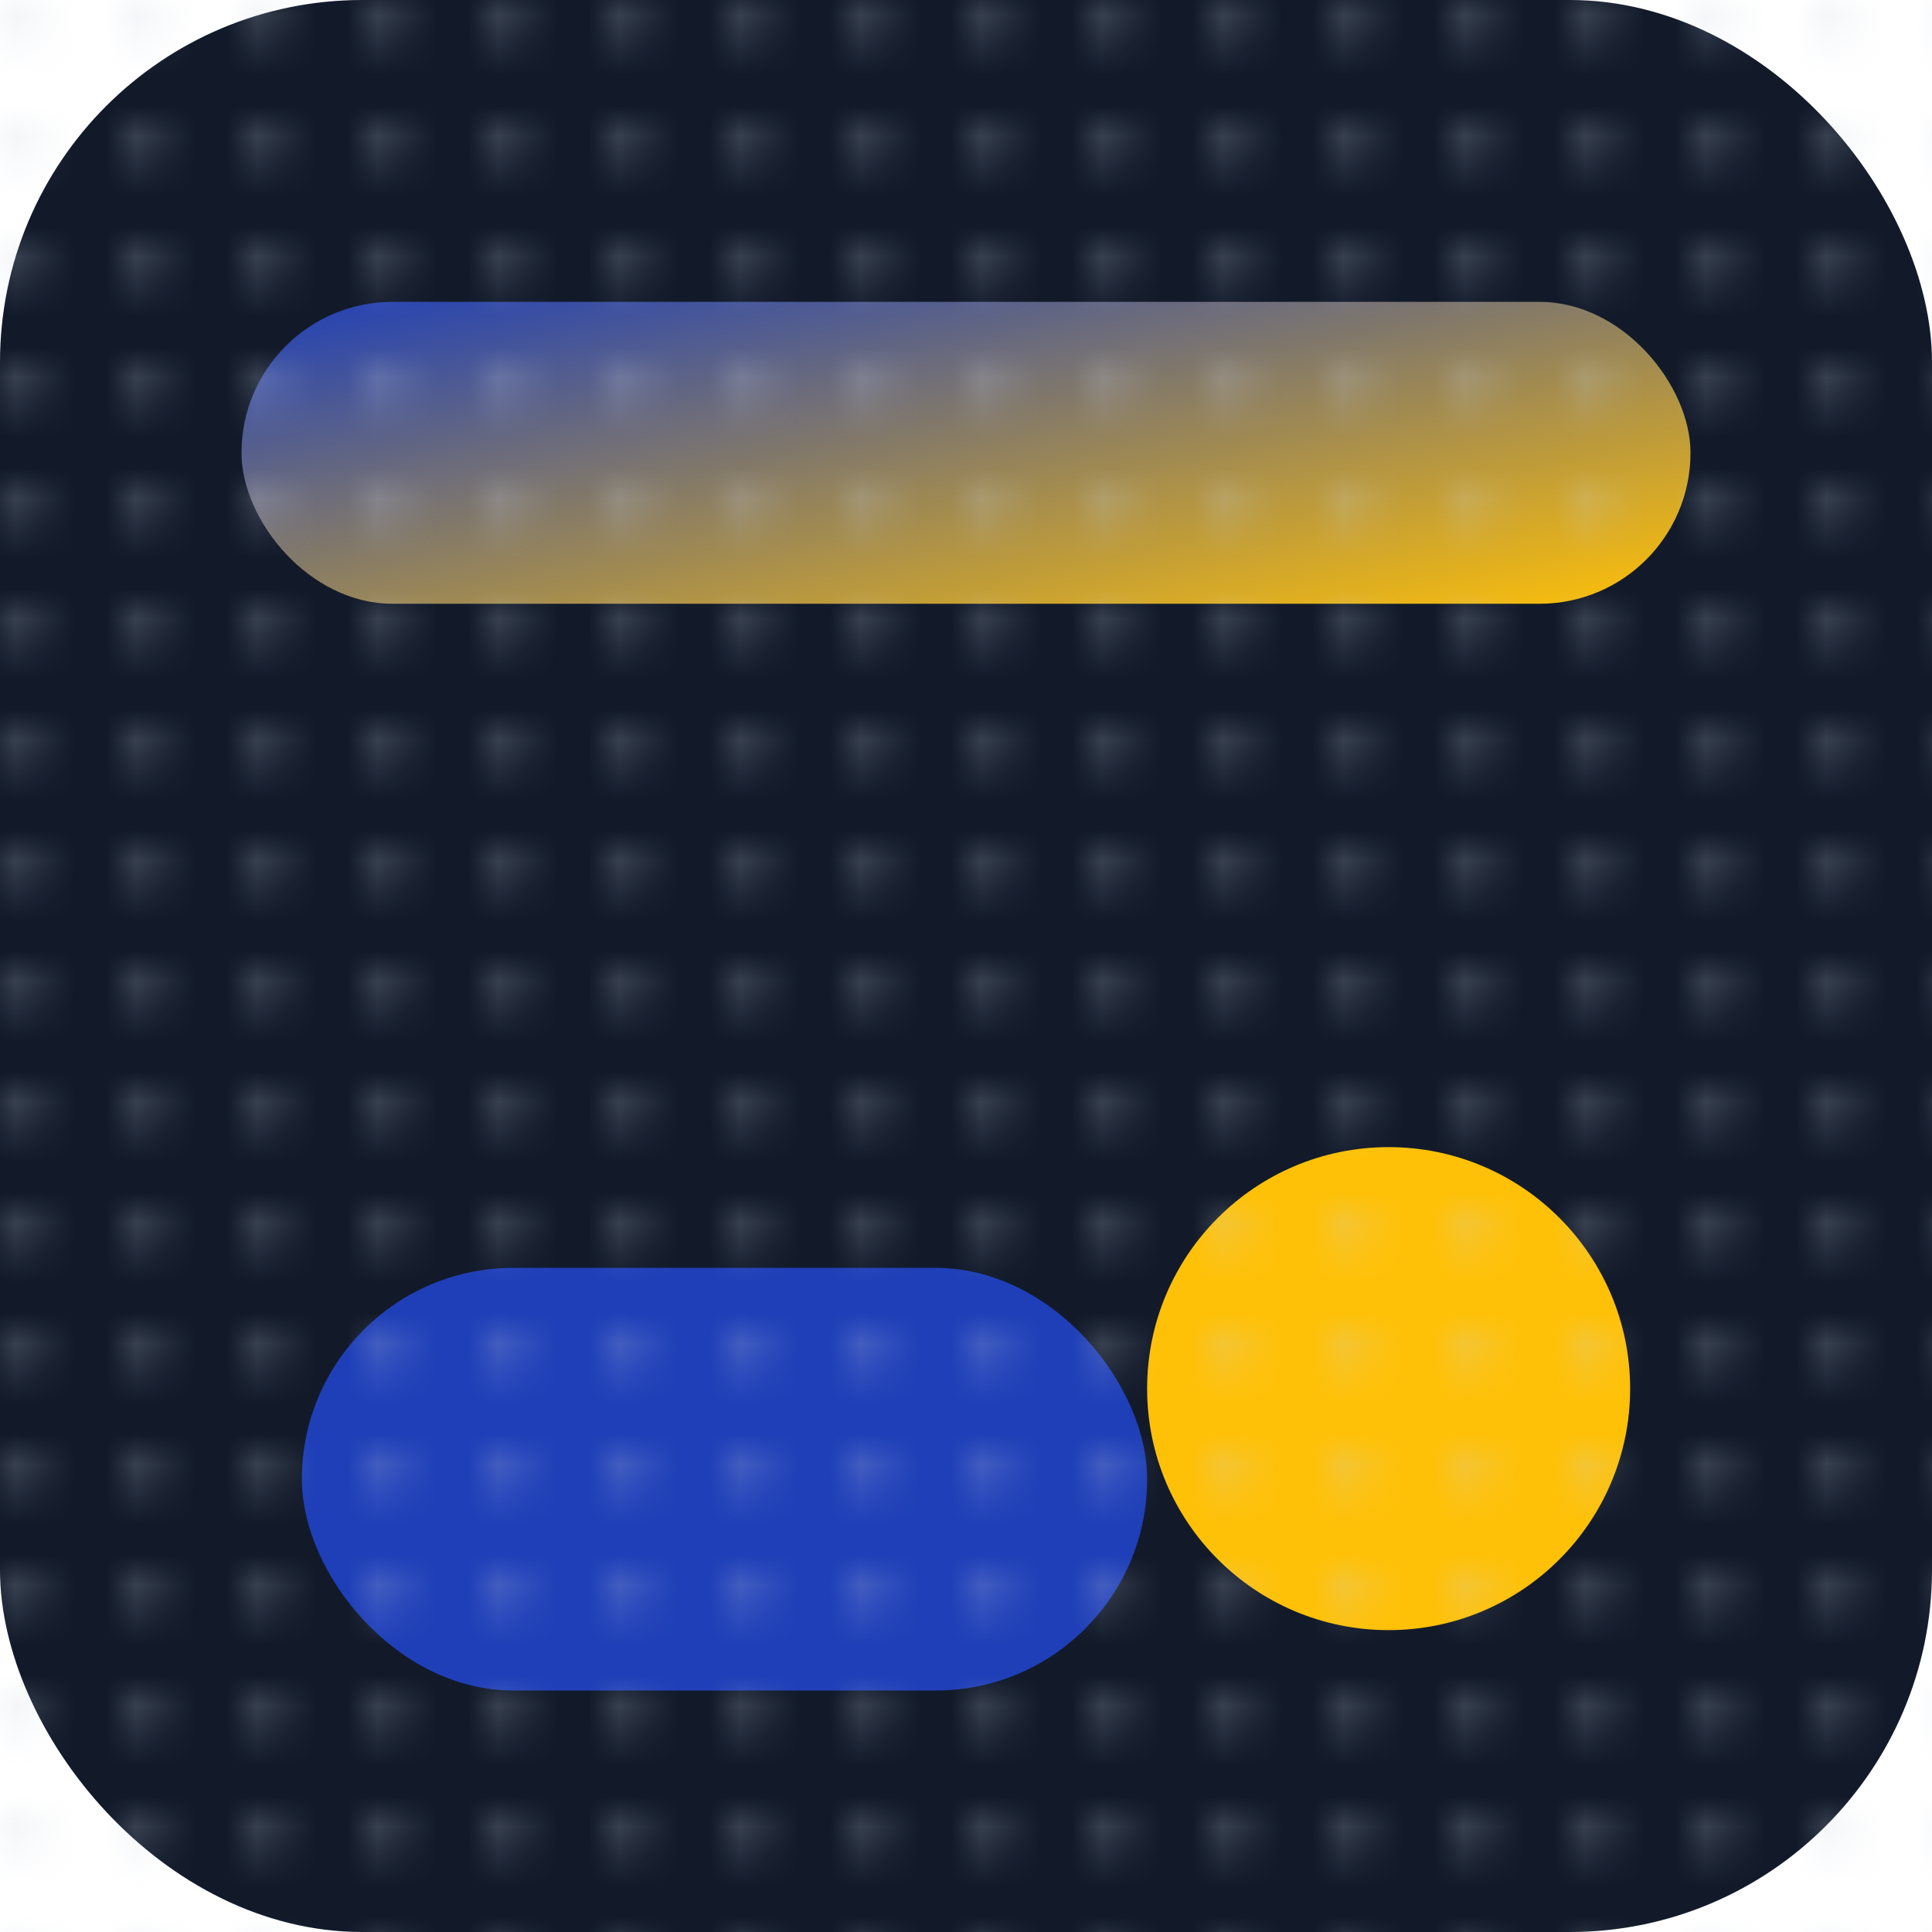 <!--?xml version="1.0" encoding="UTF-8"?-->
<svg width="64" height="64" viewBox="0 0 64 64" fill="none" xmlns="http://www.w3.org/2000/svg" role="img" aria-labelledby="title desc">
  <title id="title">TAKTWERK favicon</title>
  <desc id="desc">Compact square mark with gradient bar, royal ribbon and amber circle.</desc>

  <defs>
    <linearGradient id="g-accent" x1="0" y1="0" x2="1" y2="1">
      <stop offset="0" stop-color="#1f3fb8"></stop>
      <stop offset="1" stop-color="#ffc107"></stop>
    </linearGradient>
    <pattern id="p-dots" width="4" height="4" patternUnits="userSpaceOnUse">
      <circle cx="0.8" cy="0.8" r="0.7" fill="#c9d1e2" opacity=".32"></circle>
    </pattern>
  </defs>

  <!-- Base -->
  <rect x="0" y="0" width="64" height="64" rx="12" fill="#121a2a"></rect>
  <!-- Top gradient bar -->
  <rect x="8" y="10" width="48" height="10" rx="5" fill="url(#g-accent)"></rect>
  <!-- Ribbon -->
  <rect x="10" y="42" width="28" height="14" rx="7" fill="#1f3fb8"></rect>
  <!-- Amber node -->
  <circle cx="46" cy="46" r="8" fill="#ffc107"></circle>
  <!-- Texture -->
  <rect x="0" y="0" width="64" height="64" fill="url(#p-dots)"></rect>
</svg>


